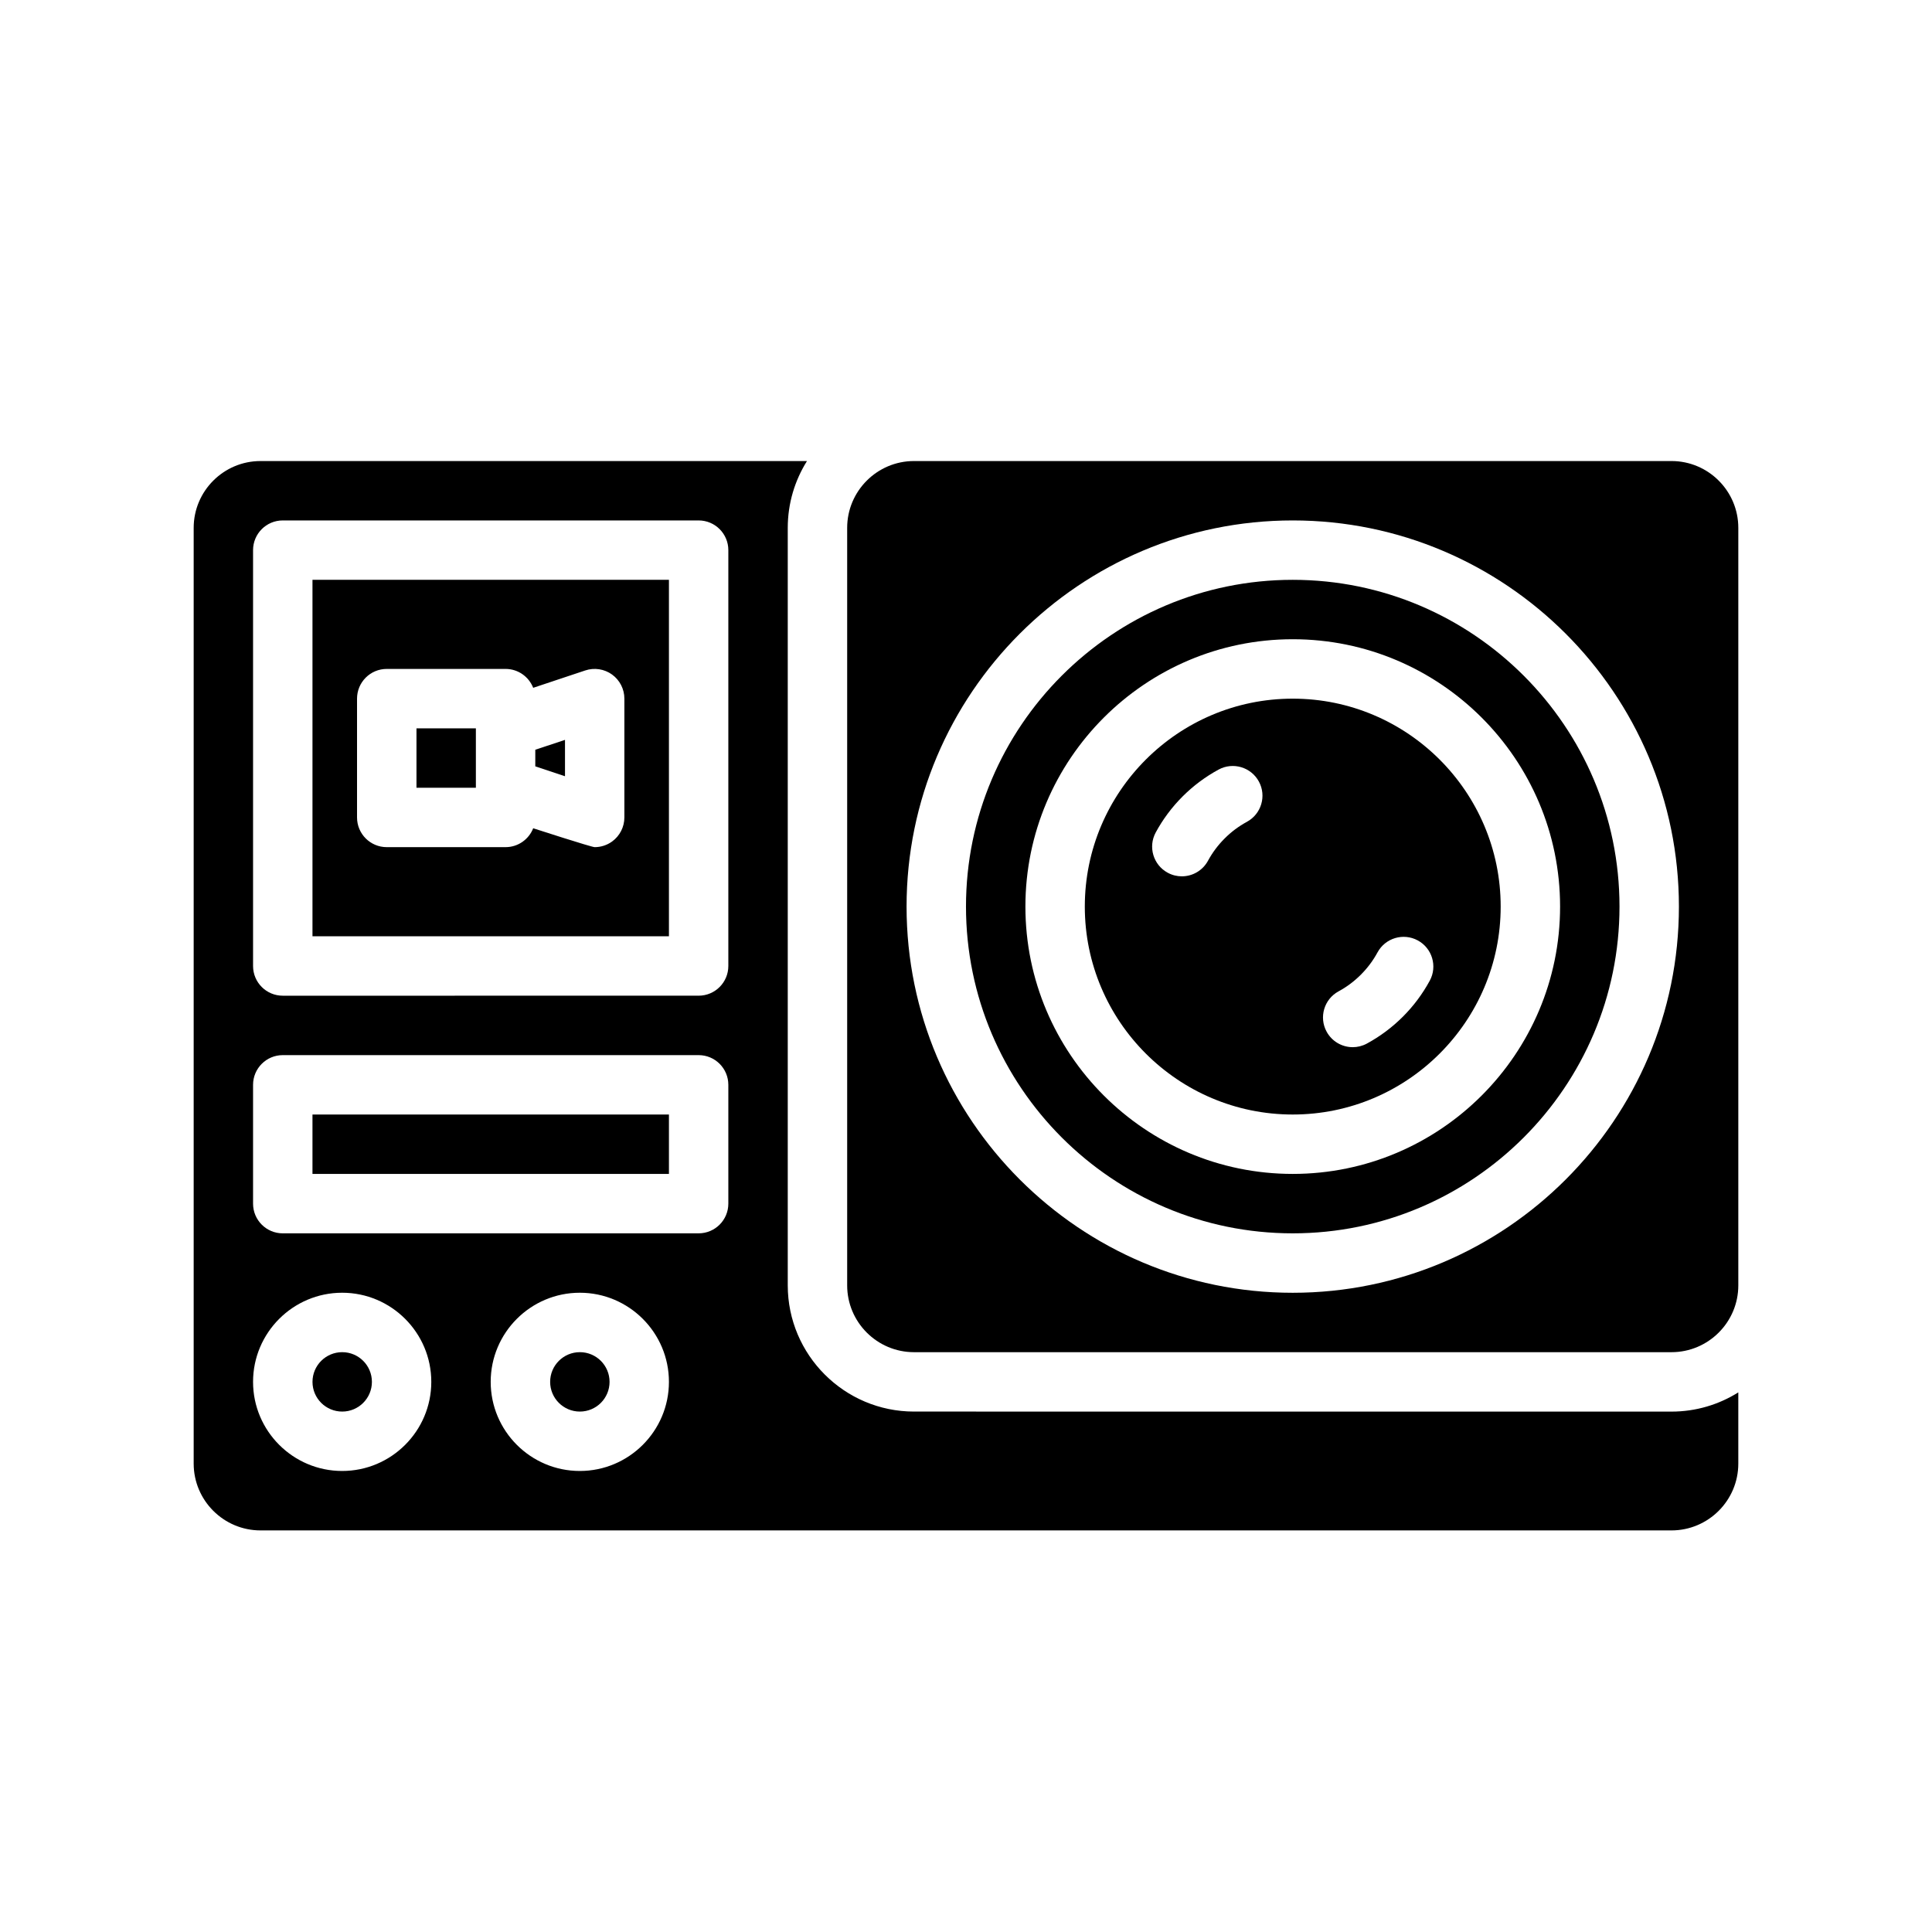 <?xml version="1.0" encoding="UTF-8"?>
<!-- Uploaded to: SVG Repo, www.svgrepo.com, Generator: SVG Repo Mixer Tools -->
<svg fill="#000000" width="800px" height="800px" version="1.1" viewBox="144 144 512 512" xmlns="http://www.w3.org/2000/svg">
 <g>
  <path d="m254.37 337.02h15.742v15.742h-15.742z"/>
  <path d="m305.54 510.21c0 4.348-3.523 7.871-7.871 7.871-4.348 0-7.875-3.523-7.875-7.871 0-4.348 3.527-7.871 7.875-7.871 4.348 0 7.871 3.523 7.871 7.871"/>
  <path d="m226.81 439.36h94.465v15.742h-94.465z"/>
  <path d="m226.81 392.12h94.465v-94.465l-94.465 0.004v94.465zm11.809-62.977c0-4.348 3.523-7.871 7.871-7.871h31.488c3.336 0 6.176 2.078 7.324 5.004l13.801-4.602c2.402-0.801 5.043-0.395 7.094 1.082 2.051 1.48 3.269 3.856 3.269 6.387v31.488c0 2.531-1.215 4.906-3.269 6.387-1.359 0.977-2.973 1.484-4.606 1.484-0.836 0-16.289-5.004-16.289-5.004-1.148 2.926-3.992 5.004-7.324 5.004h-31.488c-4.348 0-7.871-3.523-7.871-7.871z"/>
  <path d="m293.73 340.07-7.871 2.621v4.398l7.871 2.621z"/>
  <path d="m386.22 518.08c-18.449 0-33.457-15.008-33.457-33.457v-200.73c0-6.5 1.871-12.57 5.094-17.711h-144.82c-9.766 0-17.711 7.945-17.711 17.711v247.97c0 9.766 7.945 17.711 17.711 17.711h373.92c9.766 0 17.711-7.945 17.711-17.711v-18.867c-5.141 3.223-11.211 5.094-17.711 5.094zm-151.54 15.742c-13.023 0-23.617-10.594-23.617-23.617s10.594-23.617 23.617-23.617 23.617 10.594 23.617 23.617-10.594 23.617-23.617 23.617zm62.977 0c-13.023 0-23.617-10.594-23.617-23.617s10.594-23.617 23.617-23.617c13.023 0 23.617 10.594 23.617 23.617s-10.594 23.617-23.617 23.617zm39.359-70.848c0 4.348-3.523 7.871-7.871 7.871l-110.21 0.004c-4.348 0-7.871-3.523-7.871-7.871v-31.488c0-4.348 3.523-7.871 7.871-7.871h110.21c4.348 0 7.871 3.523 7.871 7.871v31.488zm0-62.977c0 4.348-3.523 7.871-7.871 7.871l-110.21 0.004c-4.348 0-7.871-3.523-7.871-7.871v-110.21c0-4.348 3.523-7.871 7.871-7.871h110.21c4.348 0 7.871 3.523 7.871 7.871v110.21z"/>
  <path d="m486.59 329.15c-30.387 0-55.105 24.719-55.105 55.105 0 30.387 24.719 55.105 55.105 55.105 30.387 0 55.105-24.719 55.105-55.105 0-30.387-24.719-55.105-55.105-55.105zm-12.145 32.641c-2.16 1.168-4.148 2.652-5.906 4.414-1.758 1.758-3.246 3.746-4.414 5.906-1.426 2.633-4.133 4.125-6.93 4.125-1.266 0-2.551-0.305-3.742-0.953-3.824-2.07-5.246-6.848-3.176-10.672 1.895-3.5 4.293-6.711 7.125-9.543 2.836-2.832 6.047-5.231 9.543-7.125 3.82-2.07 8.602-0.648 10.672 3.176 2.07 3.824 0.648 8.602-3.176 10.672zm48.453 42.102c-1.895 3.5-4.293 6.711-7.125 9.543-2.836 2.832-6.047 5.231-9.543 7.125-1.191 0.645-2.477 0.953-3.742 0.953-2.797 0-5.504-1.496-6.93-4.125-2.07-3.824-0.648-8.602 3.176-10.672 2.16-1.168 4.148-2.652 5.906-4.414 1.758-1.758 3.246-3.746 4.414-5.906 2.07-3.824 6.848-5.242 10.672-3.176 3.824 2.07 5.246 6.848 3.176 10.672z"/>
  <path d="m486.59 297.66c-47.746 0-86.594 38.844-86.594 86.594 0 47.746 38.844 86.594 86.594 86.594 47.746 0 86.594-38.844 86.594-86.594 0-47.746-38.844-86.594-86.594-86.594zm0 157.44c-39.066 0-70.848-31.781-70.848-70.848 0-39.066 31.781-70.848 70.848-70.848s70.848 31.781 70.848 70.848c0 39.066-31.781 70.848-70.848 70.848z"/>
  <path d="m586.96 266.18h-200.74c-9.766 0-17.711 7.945-17.711 17.711v200.74c0 9.766 7.945 17.711 17.711 17.711h200.74c9.766 0 17.711-7.945 17.711-17.711v-200.74c0-9.766-7.945-17.711-17.711-17.711zm-100.37 220.42c-56.43 0-102.34-45.906-102.34-102.34 0-56.43 45.906-102.34 102.34-102.34s102.34 45.906 102.34 102.34c0 56.43-45.906 102.34-102.34 102.34z"/>
  <path d="m242.56 510.21c0 4.348-3.523 7.871-7.871 7.871s-7.875-3.523-7.875-7.871c0-4.348 3.527-7.871 7.875-7.871s7.871 3.523 7.871 7.871"/>
 </g>
</svg>
